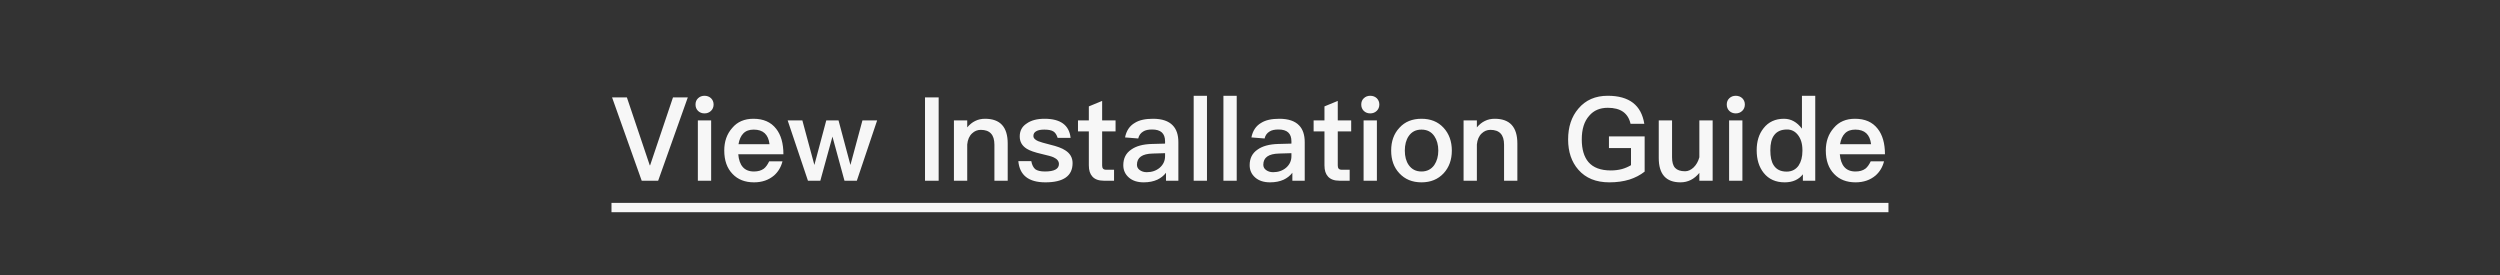 <svg width="300" height="33" viewBox="0 0 300 33" fill="none" xmlns="http://www.w3.org/2000/svg">
<rect x="0" y="0" width="300" height="33" fill="#333333" stroke="none"/>
<path d="M73.449 11.69H75.227L77.971 19.837H78.013L80.757 11.69H82.535L78.979 21.686H77.005L73.449 11.69ZM84.54 11.493C84.848 11.493 85.114 11.591 85.324 11.787C85.52 11.983 85.632 12.236 85.632 12.543C85.632 12.851 85.52 13.117 85.31 13.313C85.1 13.509 84.848 13.607 84.54 13.607C84.232 13.607 83.98 13.509 83.77 13.313C83.56 13.104 83.462 12.851 83.462 12.543C83.462 12.236 83.56 11.983 83.77 11.787C83.98 11.591 84.232 11.493 84.54 11.493ZM83.742 14.447H85.338V21.686H83.742V14.447ZM90.411 14.252C91.601 14.252 92.511 14.643 93.141 15.456C93.715 16.183 94.009 17.206 94.009 18.508H88.591C88.647 19.18 88.829 19.698 89.137 20.047C89.445 20.398 89.893 20.579 90.467 20.579C90.957 20.579 91.349 20.468 91.657 20.244C91.895 20.061 92.105 19.767 92.301 19.361H93.897C93.729 20.034 93.393 20.608 92.889 21.055C92.245 21.602 91.447 21.881 90.481 21.881C89.403 21.881 88.549 21.546 87.919 20.887C87.247 20.201 86.911 19.264 86.911 18.059C86.911 16.982 87.219 16.085 87.863 15.357C88.479 14.616 89.333 14.252 90.411 14.252ZM90.453 15.553C89.921 15.553 89.515 15.694 89.207 16.002C88.913 16.296 88.717 16.73 88.619 17.303H92.343C92.203 16.128 91.573 15.553 90.453 15.553ZM94.519 14.447H96.282L97.725 19.796L99.153 14.447H100.623L102.051 19.796L103.493 14.447H105.257L102.821 21.686H101.337L99.894 16.393L98.439 21.686H96.954L94.519 14.447ZM111.001 11.69H112.639V21.686H111.001V11.69ZM118.209 14.252C120.015 14.252 120.925 15.232 120.925 17.22V21.686H119.329V17.36C119.329 16.169 118.783 15.582 117.691 15.582C117.299 15.582 116.949 15.722 116.655 16.002C116.319 16.309 116.123 16.758 116.067 17.331V21.686H114.471V14.447H116.067V15.287C116.347 14.951 116.669 14.685 117.019 14.518C117.383 14.335 117.775 14.252 118.209 14.252ZM125.35 14.252C127.254 14.252 128.304 15.008 128.472 16.547H126.918C126.806 16.183 126.638 15.918 126.414 15.777C126.176 15.623 125.812 15.553 125.322 15.553C124.902 15.553 124.58 15.61 124.37 15.736C124.118 15.861 124.006 16.058 124.006 16.337C124.006 16.561 124.188 16.771 124.58 16.939C124.818 17.038 125.294 17.177 126.022 17.36C126.834 17.555 127.45 17.779 127.842 18.046C128.416 18.41 128.71 18.927 128.71 19.572C128.71 21.111 127.618 21.881 125.448 21.881C123.432 21.881 122.354 21.027 122.2 19.334H123.754C123.838 19.796 124.006 20.117 124.244 20.314C124.482 20.482 124.86 20.579 125.392 20.579C126.512 20.579 127.072 20.271 127.072 19.683C127.072 19.348 126.862 19.081 126.442 18.886C126.218 18.773 125.742 18.648 125.014 18.48C124.16 18.284 123.558 18.073 123.208 17.849C122.648 17.5 122.368 17.009 122.368 16.38C122.368 15.707 122.634 15.19 123.194 14.825C123.74 14.434 124.454 14.252 125.35 14.252ZM132.257 12.11V14.447H133.867V15.764H132.257V19.852C132.257 20.02 132.285 20.145 132.369 20.244C132.453 20.328 132.565 20.369 132.733 20.369H133.685V21.686H132.467C131.837 21.686 131.375 21.517 131.081 21.181C130.801 20.873 130.661 20.439 130.661 19.852V15.764H129.359V14.447H130.661V12.768L132.257 12.11ZM138.366 14.252C139.43 14.252 140.228 14.518 140.732 15.05C141.18 15.511 141.404 16.183 141.404 17.066V21.686H139.92V20.733C139.64 21.098 139.29 21.363 138.884 21.559C138.422 21.77 137.876 21.881 137.246 21.881C136.49 21.881 135.902 21.686 135.468 21.308C135.02 20.916 134.796 20.425 134.796 19.823C134.796 19.012 135.104 18.381 135.748 17.948C136.336 17.527 137.162 17.303 138.226 17.276L139.808 17.233V16.953C139.808 16.002 139.29 15.54 138.254 15.54C137.806 15.54 137.456 15.61 137.19 15.777C136.882 15.96 136.672 16.239 136.588 16.617L135.006 16.491C135.16 15.694 135.552 15.105 136.182 14.742C136.714 14.405 137.442 14.252 138.366 14.252ZM139.808 18.381L138.338 18.424C137.064 18.451 136.434 18.899 136.434 19.767C136.434 20.02 136.532 20.23 136.756 20.398C136.98 20.566 137.26 20.663 137.61 20.663C138.226 20.663 138.744 20.482 139.164 20.131C139.584 19.767 139.808 19.305 139.808 18.745V18.381ZM143.241 11.493H144.837V21.686H143.241V11.493ZM146.81 11.493H148.406V21.686H146.81V11.493ZM153.529 14.252C154.593 14.252 155.391 14.518 155.895 15.05C156.343 15.511 156.567 16.183 156.567 17.066V21.686H155.083V20.733C154.803 21.098 154.453 21.363 154.047 21.559C153.585 21.77 153.039 21.881 152.409 21.881C151.653 21.881 151.065 21.686 150.631 21.308C150.183 20.916 149.959 20.425 149.959 19.823C149.959 19.012 150.267 18.381 150.911 17.948C151.499 17.527 152.325 17.303 153.389 17.276L154.971 17.233V16.953C154.971 16.002 154.453 15.54 153.417 15.54C152.969 15.54 152.619 15.61 152.353 15.777C152.045 15.96 151.835 16.239 151.751 16.617L150.169 16.491C150.323 15.694 150.715 15.105 151.345 14.742C151.877 14.405 152.605 14.252 153.529 14.252ZM154.971 18.381L153.501 18.424C152.227 18.451 151.597 18.899 151.597 19.767C151.597 20.02 151.695 20.23 151.919 20.398C152.143 20.566 152.423 20.663 152.773 20.663C153.389 20.663 153.907 20.482 154.327 20.131C154.747 19.767 154.971 19.305 154.971 18.745V18.381ZM160.532 12.11V14.447H162.142V15.764H160.532V19.852C160.532 20.02 160.56 20.145 160.644 20.244C160.728 20.328 160.84 20.369 161.008 20.369H161.96V21.686H160.742C160.112 21.686 159.65 21.517 159.356 21.181C159.076 20.873 158.936 20.439 158.936 19.852V15.764H157.634V14.447H158.936V12.768L160.532 12.11ZM164.429 11.493C164.737 11.493 165.003 11.591 165.213 11.787C165.409 11.983 165.521 12.236 165.521 12.543C165.521 12.851 165.409 13.117 165.199 13.313C164.989 13.509 164.737 13.607 164.429 13.607C164.121 13.607 163.869 13.509 163.659 13.313C163.449 13.104 163.351 12.851 163.351 12.543C163.351 12.236 163.449 11.983 163.659 11.787C163.869 11.591 164.121 11.493 164.429 11.493ZM163.631 14.447H165.227V21.686H163.631V14.447ZM170.58 14.252C171.672 14.252 172.554 14.601 173.226 15.329C173.884 16.044 174.22 16.953 174.22 18.073C174.22 19.18 173.884 20.09 173.24 20.79C172.568 21.517 171.672 21.881 170.58 21.881C169.474 21.881 168.592 21.517 167.92 20.79C167.262 20.09 166.94 19.18 166.94 18.073C166.94 16.953 167.262 16.044 167.934 15.329C168.592 14.601 169.474 14.252 170.58 14.252ZM170.58 15.553C169.908 15.553 169.404 15.806 169.04 16.337C168.732 16.785 168.578 17.373 168.578 18.073C168.578 18.773 168.732 19.348 169.04 19.796C169.404 20.314 169.908 20.579 170.58 20.579C171.238 20.579 171.756 20.314 172.12 19.796C172.428 19.334 172.596 18.759 172.596 18.073C172.596 17.373 172.428 16.785 172.12 16.337C171.756 15.806 171.238 15.553 170.58 15.553ZM179.367 14.252C181.173 14.252 182.083 15.232 182.083 17.22V21.686H180.487V17.36C180.487 16.169 179.941 15.582 178.849 15.582C178.457 15.582 178.107 15.722 177.813 16.002C177.477 16.309 177.281 16.758 177.225 17.331V21.686H175.629V14.447H177.225V15.287C177.505 14.951 177.827 14.685 178.177 14.518C178.541 14.335 178.933 14.252 179.367 14.252ZM192.934 11.493C194.222 11.493 195.23 11.774 195.972 12.348C196.686 12.908 197.134 13.733 197.316 14.854H195.664C195.524 14.21 195.216 13.733 194.768 13.412C194.306 13.089 193.69 12.935 192.934 12.935C191.996 12.935 191.254 13.243 190.708 13.887C190.106 14.559 189.812 15.498 189.812 16.73C189.812 17.905 190.078 18.816 190.61 19.445C191.184 20.117 192.08 20.453 193.298 20.453C193.774 20.453 194.222 20.398 194.642 20.285C195.034 20.174 195.384 20.02 195.72 19.823V17.765H193.074V16.366H197.358V20.593C196.826 21.014 196.224 21.322 195.538 21.546C194.81 21.77 194.012 21.881 193.116 21.881C191.52 21.881 190.288 21.378 189.406 20.369C188.58 19.431 188.174 18.213 188.174 16.73C188.174 15.232 188.58 13.999 189.406 13.034C190.274 11.998 191.45 11.493 192.934 11.493ZM199.05 14.447H200.646V18.858C200.646 19.445 200.758 19.866 201.01 20.145C201.262 20.412 201.654 20.552 202.214 20.552C202.564 20.552 202.9 20.398 203.222 20.104C203.544 19.796 203.782 19.39 203.922 18.872V14.447H205.518V21.686H203.922V20.747C203.306 21.503 202.55 21.881 201.654 21.881C199.918 21.881 199.05 20.901 199.05 18.956V14.447ZM208.29 11.493C208.598 11.493 208.864 11.591 209.074 11.787C209.27 11.983 209.382 12.236 209.382 12.543C209.382 12.851 209.27 13.117 209.06 13.313C208.85 13.509 208.598 13.607 208.29 13.607C207.982 13.607 207.73 13.509 207.52 13.313C207.31 13.104 207.212 12.851 207.212 12.543C207.212 12.236 207.31 11.983 207.52 11.787C207.73 11.591 207.982 11.493 208.29 11.493ZM207.492 14.447H209.088V21.686H207.492V14.447ZM216.234 11.493H217.83V21.686H216.346V20.916C215.842 21.559 215.114 21.881 214.162 21.881C213.084 21.881 212.244 21.503 211.642 20.747C211.082 20.047 210.802 19.137 210.802 18.032C210.802 16.968 211.068 16.085 211.628 15.386C212.216 14.63 213.042 14.252 214.078 14.252C214.918 14.252 215.632 14.643 216.234 15.441V11.493ZM214.456 15.54C213.728 15.54 213.21 15.777 212.874 16.253C212.58 16.66 212.44 17.247 212.44 18.032C212.44 18.816 212.566 19.418 212.846 19.837C213.168 20.341 213.686 20.593 214.4 20.593C215.016 20.593 215.506 20.341 215.842 19.852C216.136 19.404 216.29 18.816 216.29 18.116V18.003C216.29 17.233 216.094 16.617 215.73 16.169C215.394 15.749 214.96 15.54 214.456 15.54ZM222.597 14.252C223.787 14.252 224.697 14.643 225.327 15.456C225.901 16.183 226.195 17.206 226.195 18.508H220.777C220.833 19.18 221.015 19.698 221.323 20.047C221.631 20.398 222.079 20.579 222.653 20.579C223.143 20.579 223.535 20.468 223.843 20.244C224.081 20.061 224.291 19.767 224.487 19.361H226.083C225.915 20.034 225.579 20.608 225.075 21.055C224.431 21.602 223.633 21.881 222.667 21.881C221.589 21.881 220.735 21.546 220.105 20.887C219.433 20.201 219.097 19.264 219.097 18.059C219.097 16.982 219.405 16.085 220.049 15.357C220.665 14.616 221.519 14.252 222.597 14.252ZM222.639 15.553C222.107 15.553 221.701 15.694 221.393 16.002C221.099 16.296 220.903 16.73 220.805 17.303H224.529C224.389 16.128 223.759 15.553 222.639 15.553Z" fill="#F7F7F7"/>
<path d="M73.379 24.346H226.615V25.465H73.379V24.346Z" fill="#F7F7F7"/>
</svg>

